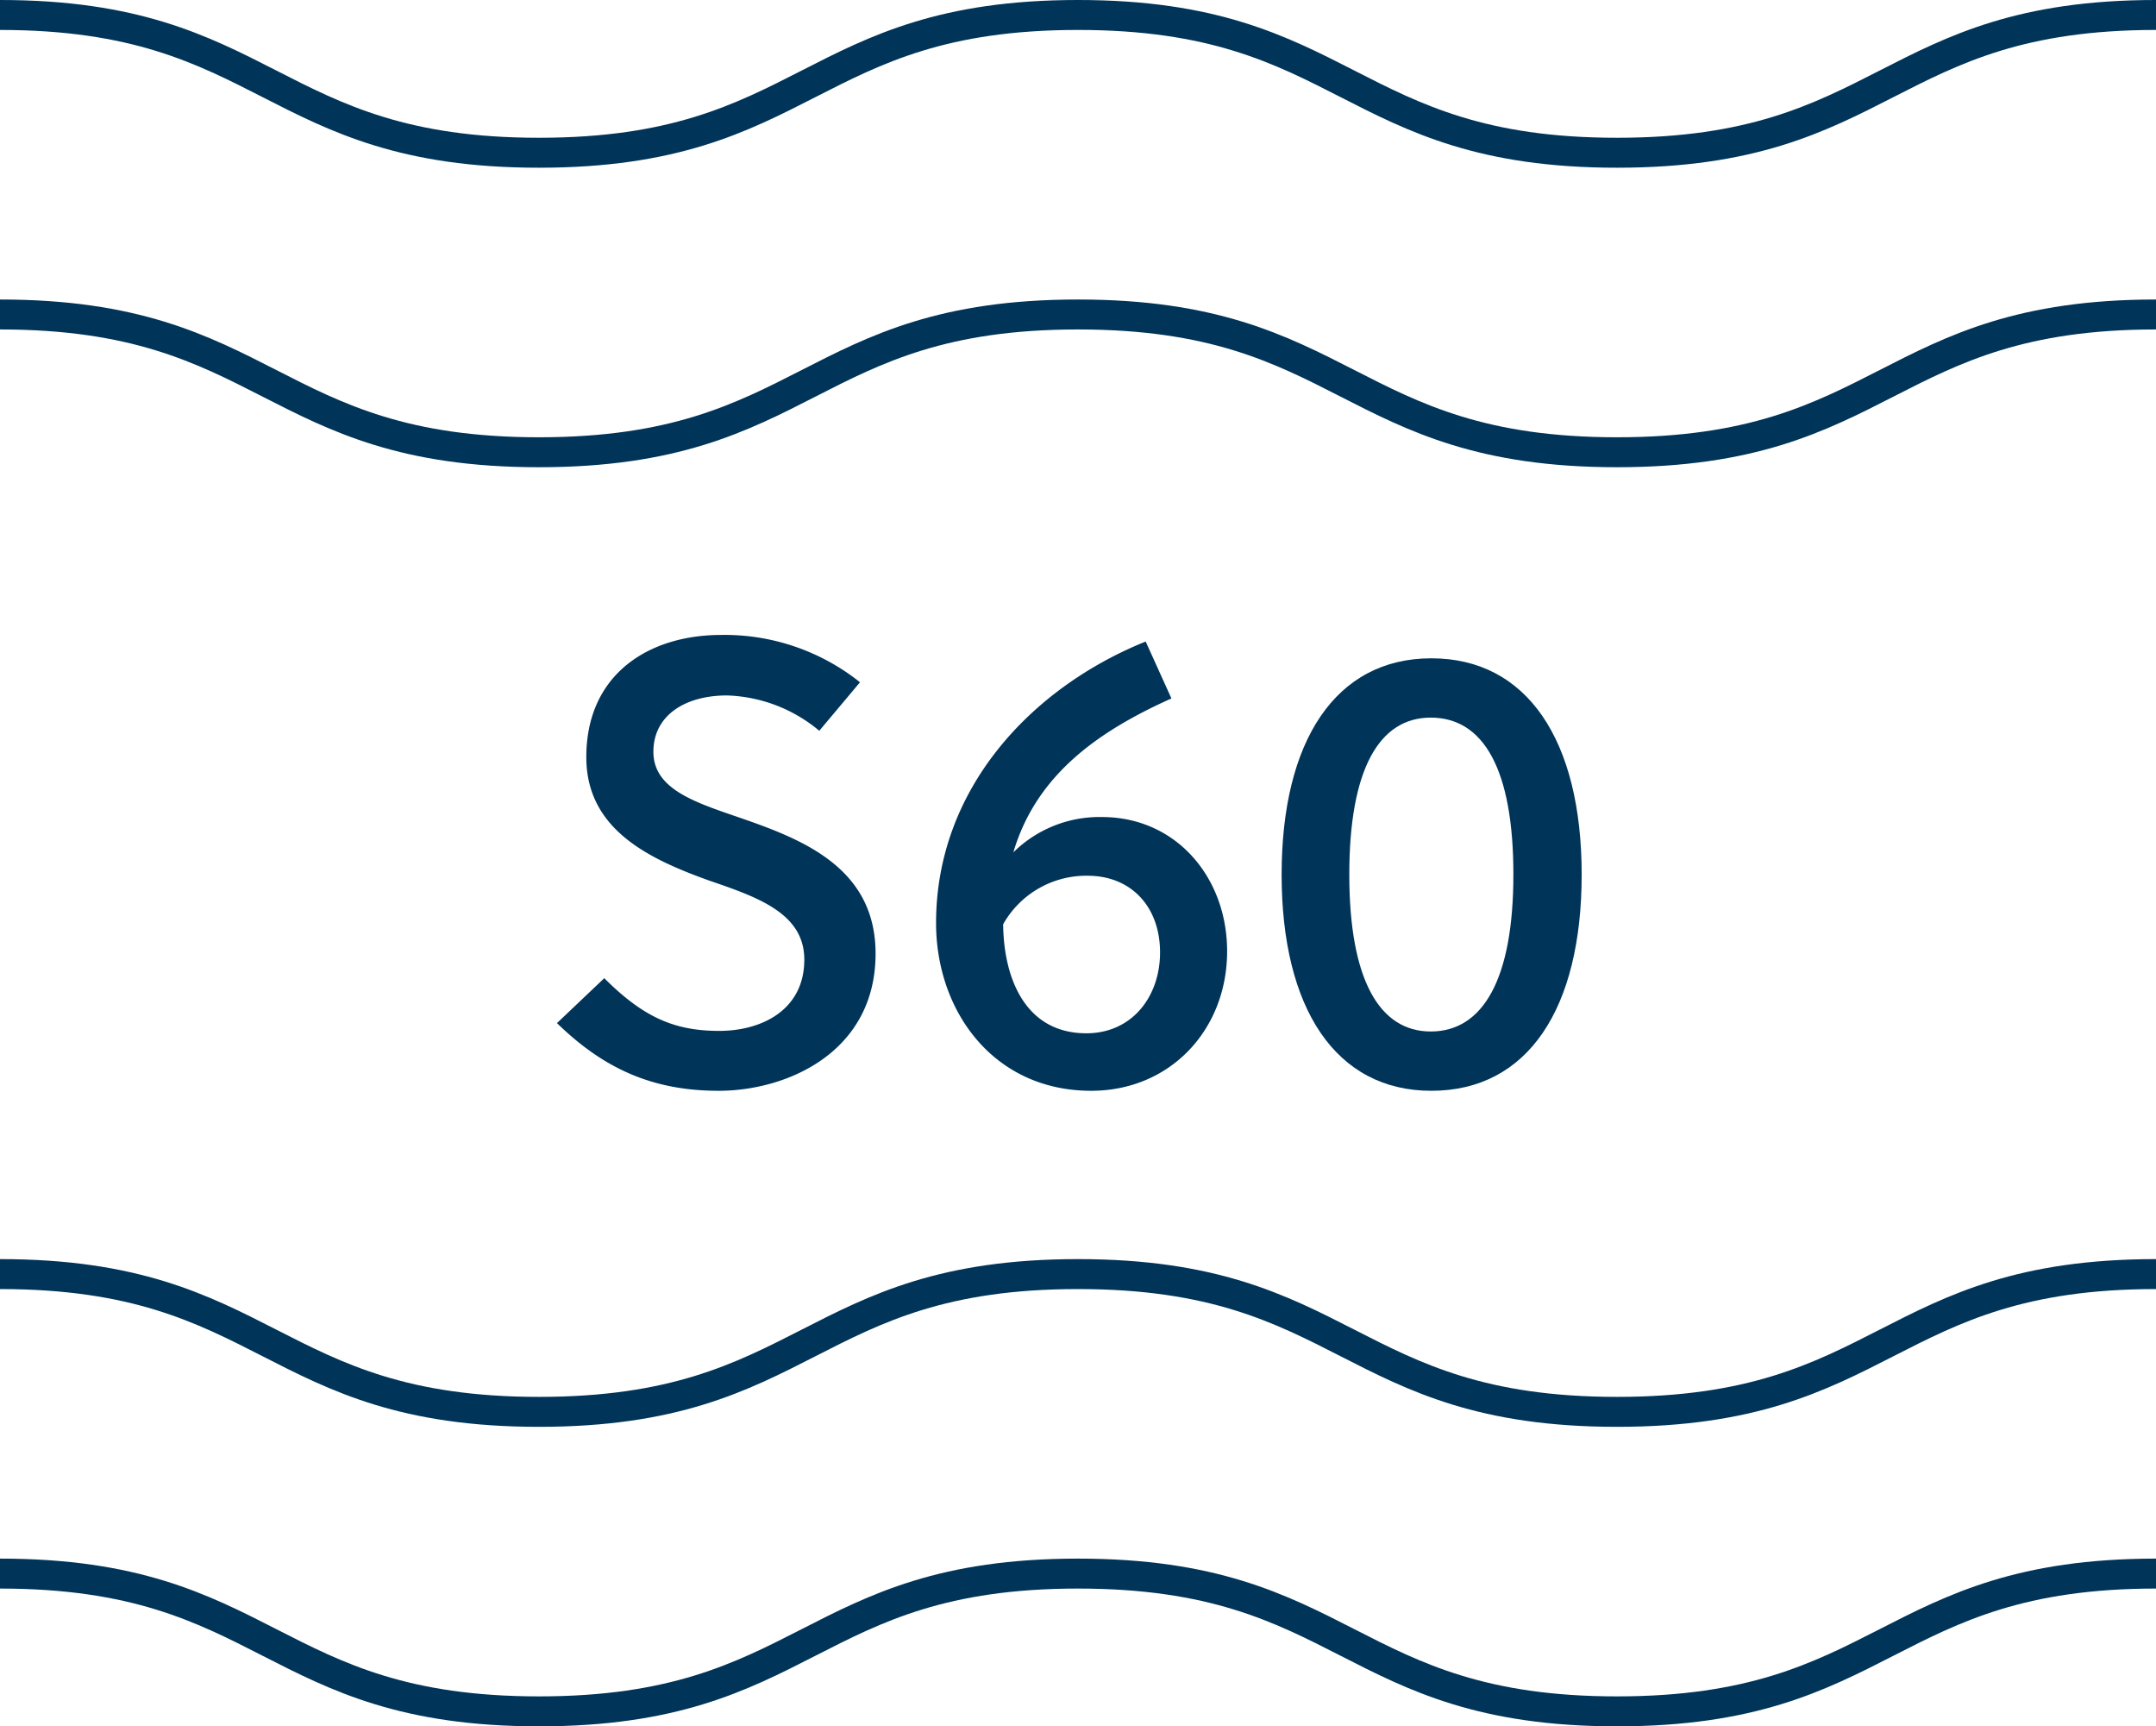 <svg xmlns="http://www.w3.org/2000/svg" viewBox="0 0 360 288.2"><defs><style>.cls-1{fill:none;stroke:#003459;stroke-miterlimit:10;stroke-width:5px;}.cls-2{fill:#003459;}</style></defs><g id="Layer_2" data-name="Layer 2"><g id="Layer_1-2" data-name="Layer 1"><path class="cls-1" d="M0,262.7c45,0,45,23,90,23s45-23,90-23,45,23,90,23,45-23,90-23"/><path class="cls-1" d="M0,212.7c45,0,45,23,90,23s45-23,90-23,45,23,90,23,45-23,90-23"/><path class="cls-1" d="M0,52.5c45,0,45,23,90,23s45-23,90-23,45,23,90,23,45-23,90-23"/><path class="cls-1" d="M0,2.5c45,0,45,23,90,23s45-23,90-23,45,23,90,23,45-23,90-23"/><path class="cls-2" d="M121.4,116.1c-7.1,0-12.3,3.4-12.3,9.4,0,6.2,6.8,8.4,14.4,11,10.4,3.6,22.7,8.3,22.7,22.7,0,16.4-14.7,22.9-26.2,22.9-10.9,0-19.1-3.6-27-11.3l7.9-7.5c6.6,6.6,11.8,8.8,19.2,8.8,7.1,0,14.2-3.5,14.2-11.9,0-7.7-7.7-10.4-15.9-13.2-10-3.6-20.5-8.5-20.5-20.6,0-13.9,10.5-20.4,22.5-20.4a36.242,36.242,0,0,1,23.2,7.9l-6.8,8.1A25.21,25.21,0,0,0,121.4,116.1Z"/><path class="cls-2" d="M195.6,116.6c-12.5,5.6-22.6,12.9-26.4,25.7a20.449,20.449,0,0,1,14.8-5.9c12.4,0,20.9,10.1,20.9,22.4,0,13.1-9.5,23.3-22.7,23.3-16.3,0-25.9-13.3-25.9-28,0-22.4,15.9-39.3,35-47Zm-14.2,55.9c7.6,0,12.3-6.1,12.3-13.5,0-7.6-4.8-12.8-12.1-12.8a15.921,15.921,0,0,0-14.1,8.1c.1,9.2,3.8,18.2,13.9,18.2Z"/><path class="cls-2" d="M264.1,146c0,22.4-9,36.1-25.1,36.1-16,0-25-13.8-25-36.1s9-36.1,25-36.1S264.1,123.6,264.1,146Zm-38.8,0c0,17.5,5,26.2,13.6,26.2,8.7,0,13.8-8.7,13.8-26.2,0-17.6-5-26.2-13.8-26.2-8.6,0-13.6,8.6-13.6,26.2Z"/></g></g></svg>
